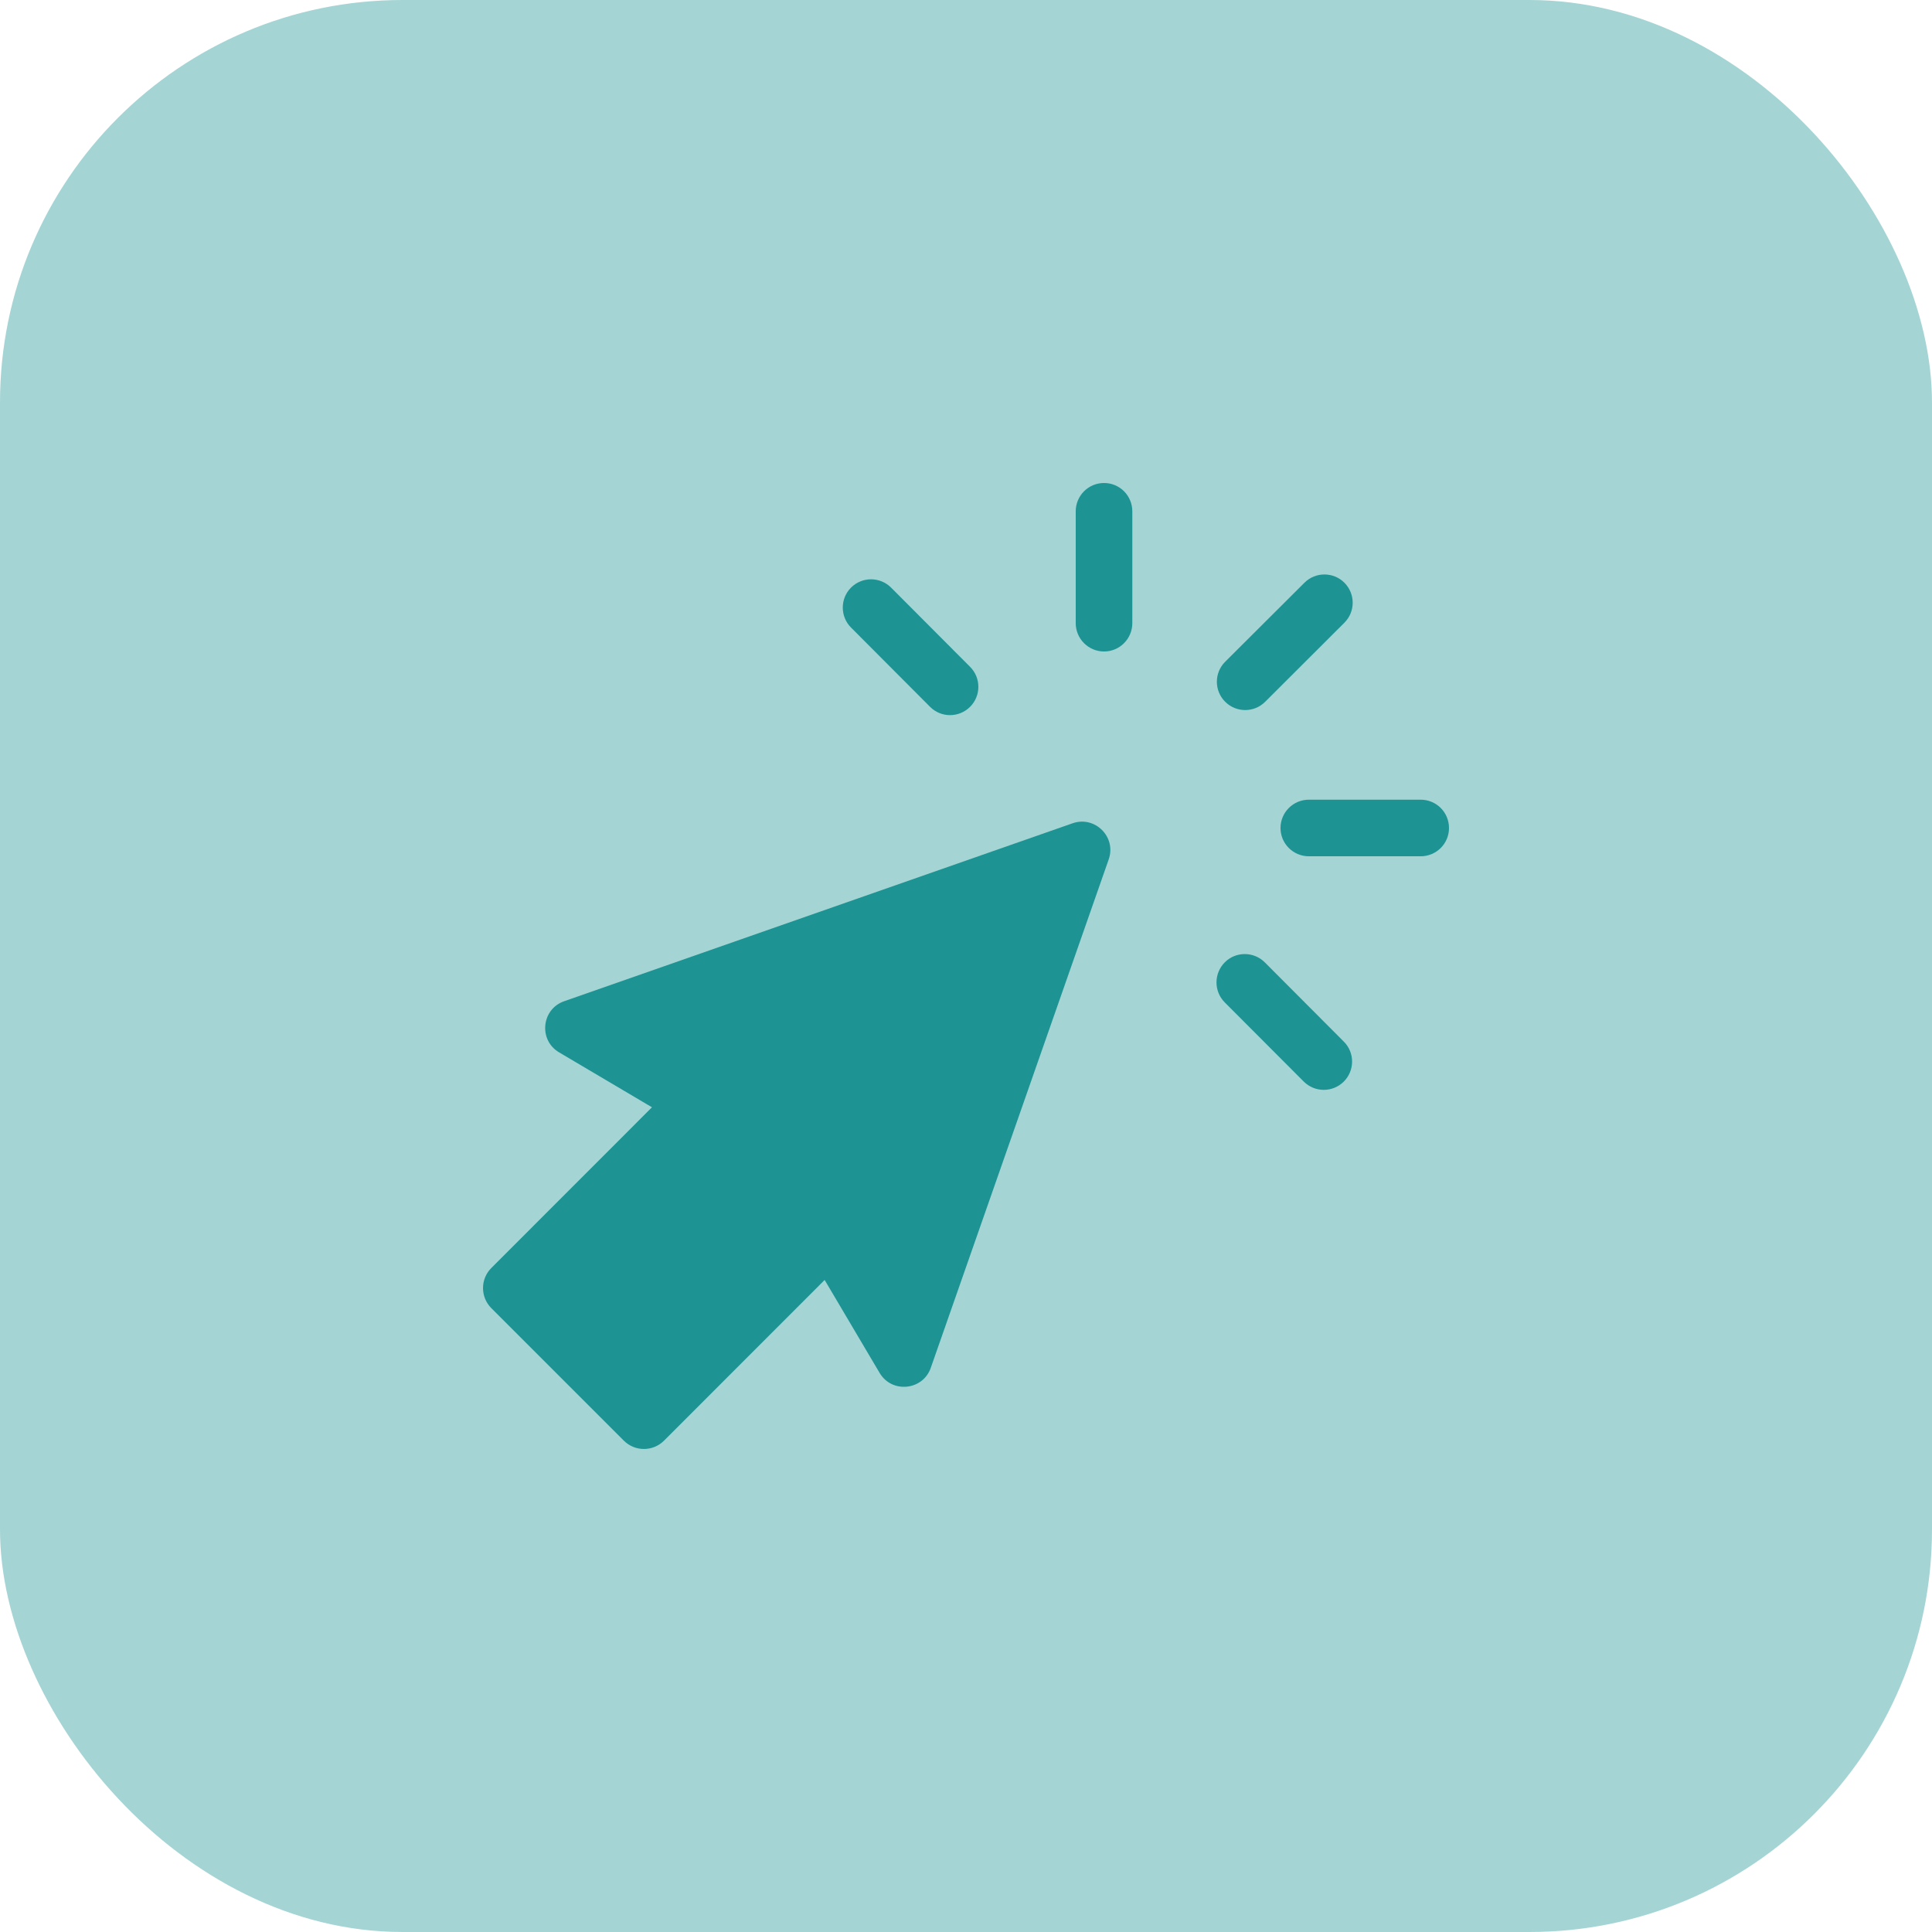 <?xml version="1.0" encoding="UTF-8"?> <svg xmlns="http://www.w3.org/2000/svg" width="24" height="24" viewBox="0 0 24 24" fill="none"> <rect width="24" height="24" rx="5" fill="#1E9393" fill-opacity="0.4"></rect> <g clip-path="url(#clip0)"> <path d="M13.773 10.675L11.562 16.993C11.463 17.274 11.079 17.312 10.927 17.055L10.244 15.9L8.248 17.897C8.11 18.034 7.888 18.034 7.75 17.897L6.103 16.25C5.966 16.112 5.966 15.889 6.103 15.752L8.099 13.755L6.944 13.072C6.688 12.92 6.726 12.537 7.007 12.438L13.324 10.227C13.602 10.13 13.87 10.397 13.773 10.675Z" fill="#1E9393"></path> <path d="M13.715 8.093C13.909 8.093 14.066 7.935 14.066 7.741V6.352C14.066 6.157 13.909 6 13.715 6C13.521 6 13.363 6.157 13.363 6.352V7.741C13.363 7.935 13.521 8.093 13.715 8.093Z" fill="#1E9393"></path> <path d="M15.907 10.286C15.907 10.48 16.065 10.637 16.259 10.637H17.648C17.843 10.637 18 10.48 18 10.286C18 10.091 17.843 9.934 17.648 9.934H16.259C16.065 9.934 15.907 10.091 15.907 10.286Z" fill="#1E9393"></path> <path d="M11.553 8.78C11.69 8.918 11.912 8.918 12.05 8.781C12.188 8.644 12.188 8.421 12.051 8.284L11.07 7.3C10.932 7.162 10.71 7.162 10.572 7.299C10.435 7.436 10.435 7.659 10.572 7.796L11.553 8.78Z" fill="#1E9393"></path> <path d="M15.716 8.718L16.7 7.736C16.838 7.599 16.838 7.377 16.701 7.239C16.564 7.102 16.341 7.102 16.204 7.239L15.22 8.22C15.082 8.357 15.082 8.58 15.219 8.717C15.357 8.855 15.579 8.855 15.716 8.718V8.718Z" fill="#1E9393"></path> <path d="M16.195 13.435C16.333 13.573 16.555 13.573 16.693 13.436C16.83 13.299 16.831 13.076 16.693 12.939L15.712 11.955C15.575 11.818 15.352 11.817 15.215 11.954C15.078 12.092 15.077 12.314 15.214 12.452L16.195 13.435Z" fill="#1E9393"></path> </g> <defs> <clipPath id="clip0"> <rect width="12" height="12" fill="white" transform="translate(6 6)"></rect> </clipPath> </defs> </svg> 